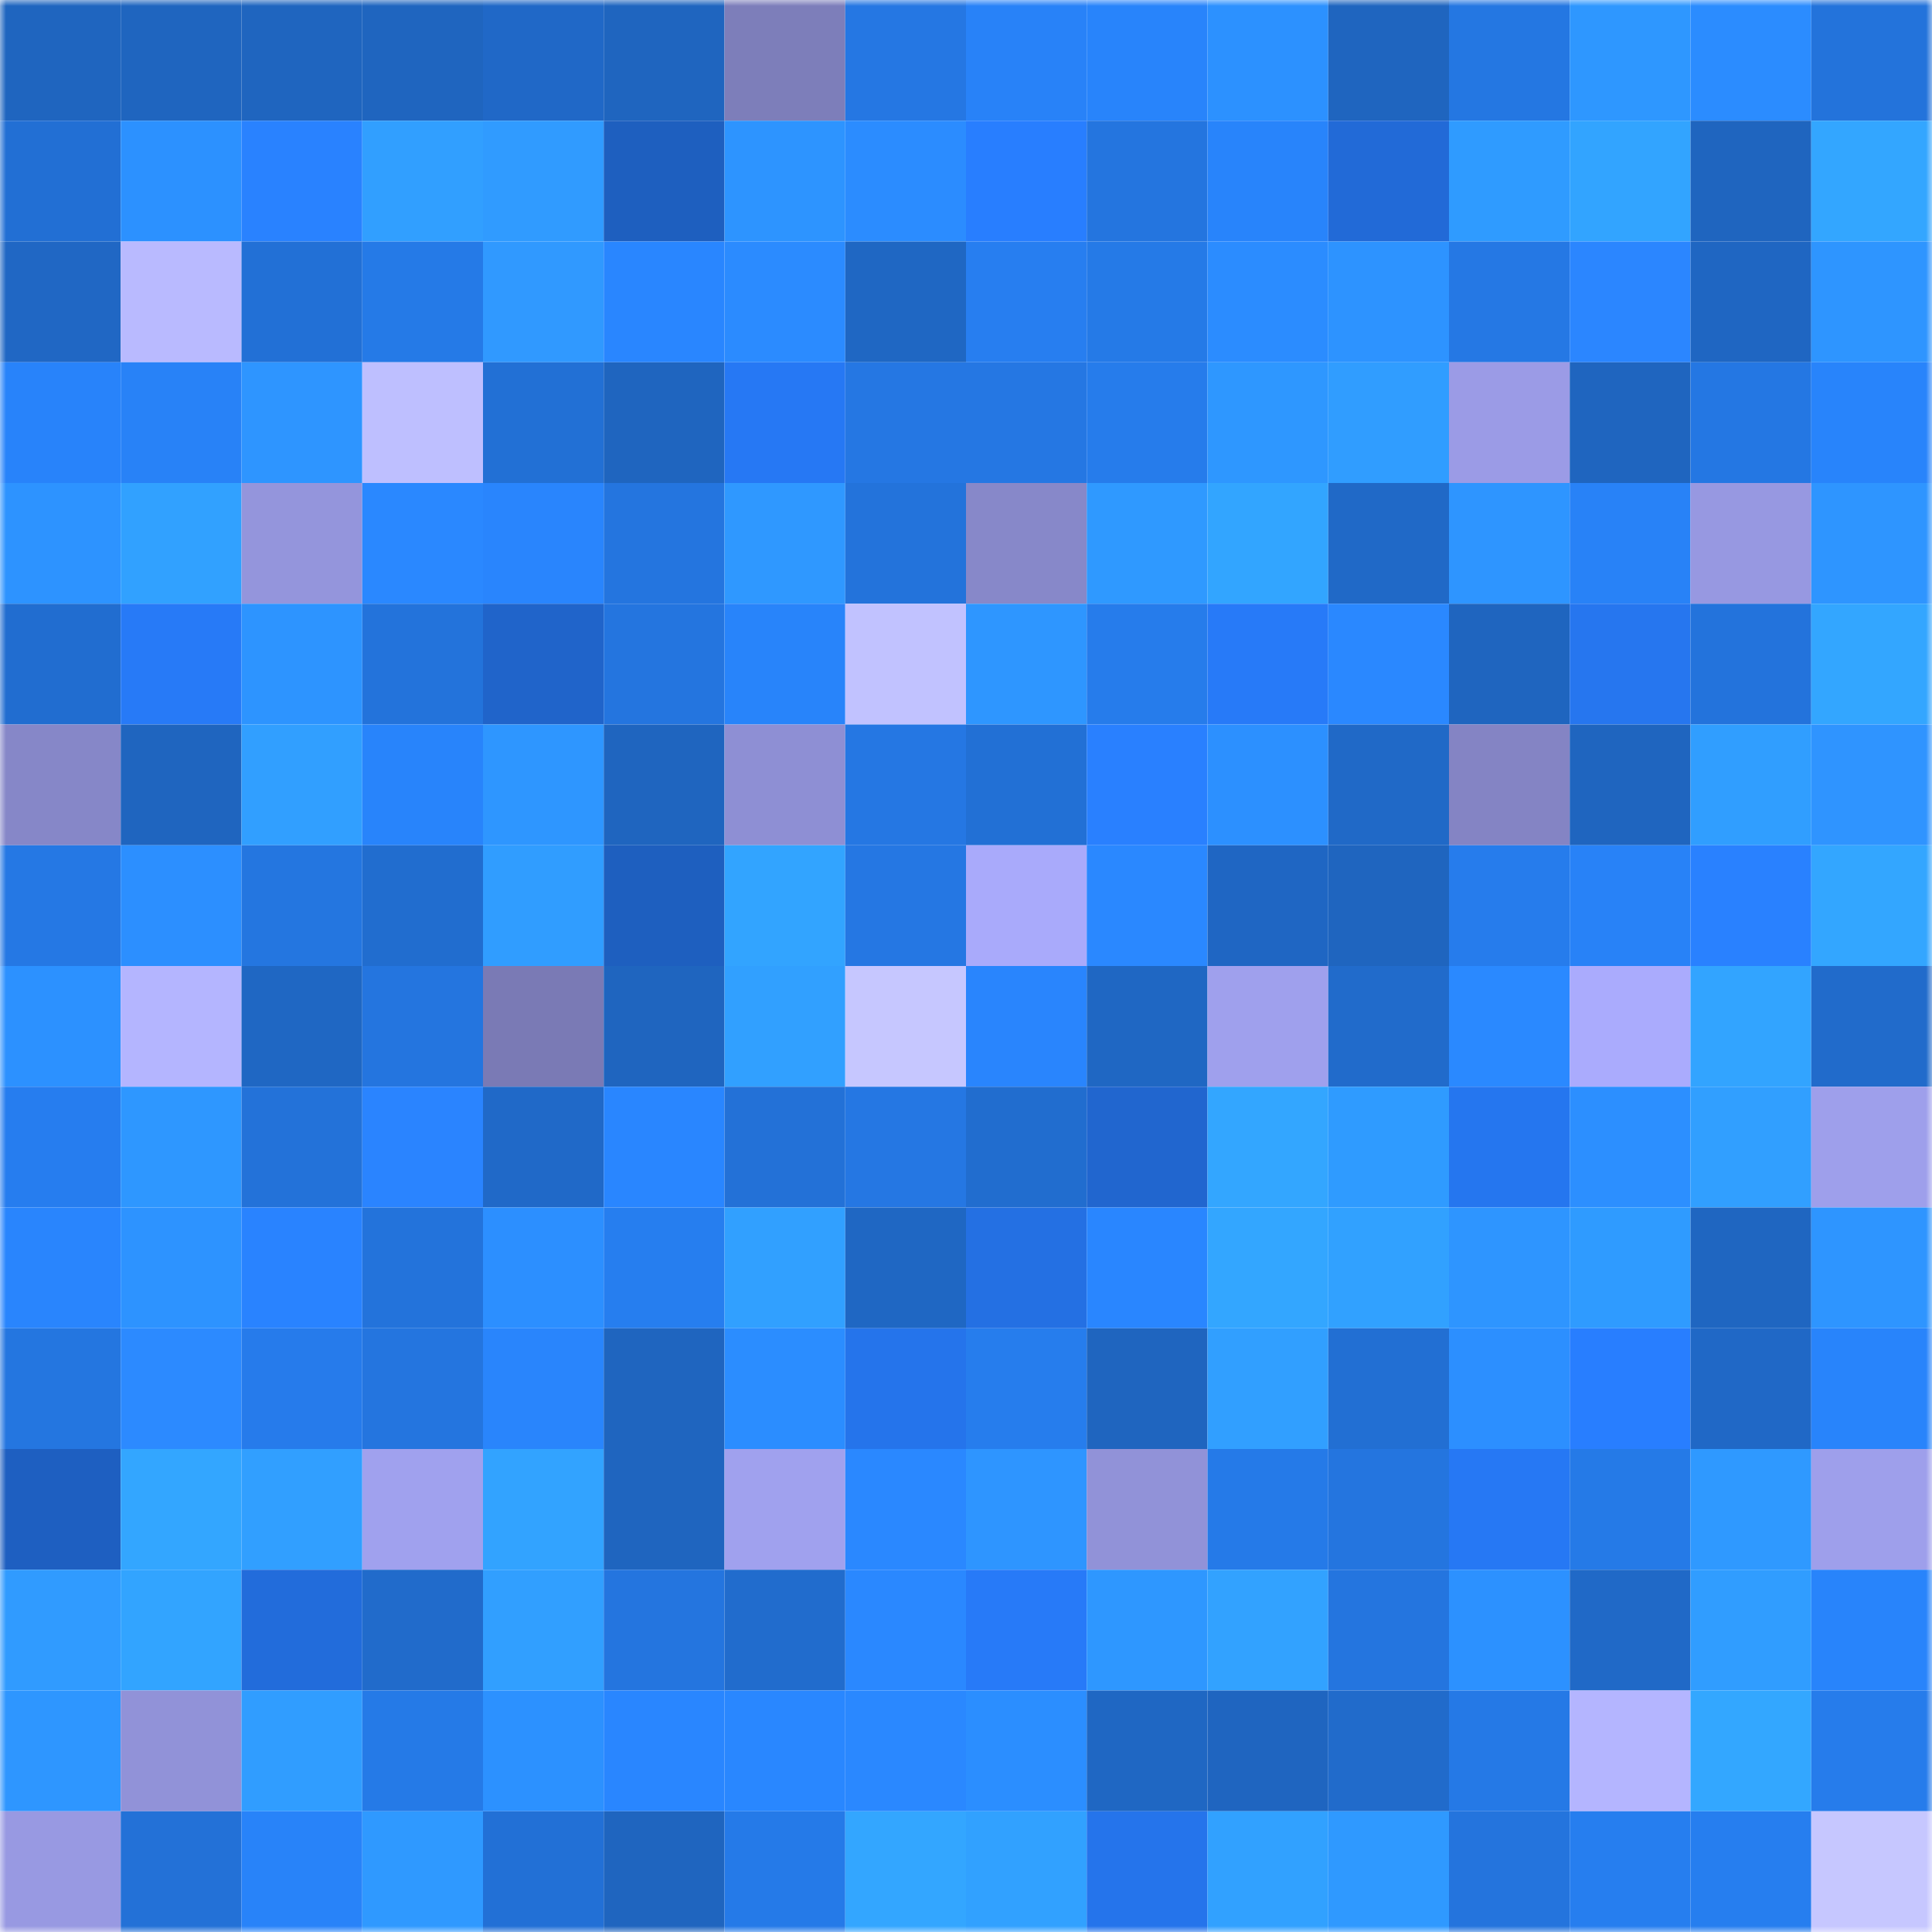 <svg viewBox="0 0 160 160" fill="none" role="img" xmlns="http://www.w3.org/2000/svg" width="240" height="240" name="basenames%2Caero.base.eth"><mask id="1547989836" mask-type="alpha" maskUnits="userSpaceOnUse" x="0" y="0" width="160" height="160"><rect width="160" height="160" fill="#FFFFFF"></rect></mask><g mask="url(#1547989836)"><rect x="0" y="0" width="10" height="10" fill="#1f65bf"></rect><rect x="10" y="0" width="10" height="10" fill="#1f65bf"></rect><rect x="20" y="0" width="10" height="10" fill="#1f65bf"></rect><rect x="30" y="0" width="10" height="10" fill="#1f65bf"></rect><rect x="40" y="0" width="10" height="10" fill="#2068c7"></rect><rect x="50" y="0" width="10" height="10" fill="#1f65bf"></rect><rect x="60" y="0" width="10" height="10" fill="#7d7eba"></rect><rect x="70" y="0" width="10" height="10" fill="#2577e3"></rect><rect x="80" y="0" width="10" height="10" fill="#2882f8"></rect><rect x="90" y="0" width="10" height="10" fill="#2884fb"></rect><rect x="100" y="0" width="10" height="10" fill="#2c91ff"></rect><rect x="110" y="0" width="10" height="10" fill="#1f65bf"></rect><rect x="120" y="0" width="10" height="10" fill="#2477e2"></rect><rect x="130" y="0" width="10" height="10" fill="#2e97ff"></rect><rect x="140" y="0" width="10" height="10" fill="#2b8cff"></rect><rect x="150" y="0" width="10" height="10" fill="#2373db"></rect><rect x="0" y="10" width="10" height="10" fill="#226fd4"></rect><rect x="10" y="10" width="10" height="10" fill="#2c91ff"></rect><rect x="20" y="10" width="10" height="10" fill="#2982ff"></rect><rect x="30" y="10" width="10" height="10" fill="#319fff"></rect><rect x="40" y="10" width="10" height="10" fill="#309bff"></rect><rect x="50" y="10" width="10" height="10" fill="#1e5fbf"></rect><rect x="60" y="10" width="10" height="10" fill="#2d94ff"></rect><rect x="70" y="10" width="10" height="10" fill="#2b8cff"></rect><rect x="80" y="10" width="10" height="10" fill="#287eff"></rect><rect x="90" y="10" width="10" height="10" fill="#2475df"></rect><rect x="100" y="10" width="10" height="10" fill="#2884fb"></rect><rect x="110" y="10" width="10" height="10" fill="#226ad7"></rect><rect x="120" y="10" width="10" height="10" fill="#2f9bff"></rect><rect x="130" y="10" width="10" height="10" fill="#32a4ff"></rect><rect x="140" y="10" width="10" height="10" fill="#1f65bf"></rect><rect x="150" y="10" width="10" height="10" fill="#33a6ff"></rect><rect x="0" y="20" width="10" height="10" fill="#2067c4"></rect><rect x="10" y="20" width="10" height="10" fill="#b9baff"></rect><rect x="20" y="20" width="10" height="10" fill="#2270d6"></rect><rect x="30" y="20" width="10" height="10" fill="#257ae7"></rect><rect x="40" y="20" width="10" height="10" fill="#3099ff"></rect><rect x="50" y="20" width="10" height="10" fill="#2986ff"></rect><rect x="60" y="20" width="10" height="10" fill="#2b8bff"></rect><rect x="70" y="20" width="10" height="10" fill="#1f67c3"></rect><rect x="80" y="20" width="10" height="10" fill="#277ef0"></rect><rect x="90" y="20" width="10" height="10" fill="#257ae7"></rect><rect x="100" y="20" width="10" height="10" fill="#2b8cff"></rect><rect x="110" y="20" width="10" height="10" fill="#2d93ff"></rect><rect x="120" y="20" width="10" height="10" fill="#2578e4"></rect><rect x="130" y="20" width="10" height="10" fill="#2b86ff"></rect><rect x="140" y="20" width="10" height="10" fill="#1f66c2"></rect><rect x="150" y="20" width="10" height="10" fill="#2e95ff"></rect><rect x="0" y="30" width="10" height="10" fill="#2883fa"></rect><rect x="10" y="30" width="10" height="10" fill="#2882f7"></rect><rect x="20" y="30" width="10" height="10" fill="#2e95ff"></rect><rect x="30" y="30" width="10" height="10" fill="#bebfff"></rect><rect x="40" y="30" width="10" height="10" fill="#2270d5"></rect><rect x="50" y="30" width="10" height="10" fill="#1f65bf"></rect><rect x="60" y="30" width="10" height="10" fill="#2678f4"></rect><rect x="70" y="30" width="10" height="10" fill="#2577e3"></rect><rect x="80" y="30" width="10" height="10" fill="#2577e3"></rect><rect x="90" y="30" width="10" height="10" fill="#267ceb"></rect><rect x="100" y="30" width="10" height="10" fill="#2e97ff"></rect><rect x="110" y="30" width="10" height="10" fill="#309dff"></rect><rect x="120" y="30" width="10" height="10" fill="#9b9be6"></rect><rect x="130" y="30" width="10" height="10" fill="#1f65bf"></rect><rect x="140" y="30" width="10" height="10" fill="#2477e3"></rect><rect x="150" y="30" width="10" height="10" fill="#2884fb"></rect><rect x="0" y="40" width="10" height="10" fill="#2d93ff"></rect><rect x="10" y="40" width="10" height="10" fill="#31a1ff"></rect><rect x="20" y="40" width="10" height="10" fill="#9495dc"></rect><rect x="30" y="40" width="10" height="10" fill="#2a88ff"></rect><rect x="40" y="40" width="10" height="10" fill="#2985fd"></rect><rect x="50" y="40" width="10" height="10" fill="#2475df"></rect><rect x="60" y="40" width="10" height="10" fill="#2f98ff"></rect><rect x="70" y="40" width="10" height="10" fill="#2373db"></rect><rect x="80" y="40" width="10" height="10" fill="#8788c9"></rect><rect x="90" y="40" width="10" height="10" fill="#2f99ff"></rect><rect x="100" y="40" width="10" height="10" fill="#32a5ff"></rect><rect x="110" y="40" width="10" height="10" fill="#2069c7"></rect><rect x="120" y="40" width="10" height="10" fill="#2e95ff"></rect><rect x="130" y="40" width="10" height="10" fill="#2882f7"></rect><rect x="140" y="40" width="10" height="10" fill="#9798e1"></rect><rect x="150" y="40" width="10" height="10" fill="#2e95ff"></rect><rect x="0" y="50" width="10" height="10" fill="#216dd0"></rect><rect x="10" y="50" width="10" height="10" fill="#277af7"></rect><rect x="20" y="50" width="10" height="10" fill="#2d94ff"></rect><rect x="30" y="50" width="10" height="10" fill="#2373db"></rect><rect x="40" y="50" width="10" height="10" fill="#2064ca"></rect><rect x="50" y="50" width="10" height="10" fill="#2475df"></rect><rect x="60" y="50" width="10" height="10" fill="#2884fa"></rect><rect x="70" y="50" width="10" height="10" fill="#c1c2ff"></rect><rect x="80" y="50" width="10" height="10" fill="#2e96ff"></rect><rect x="90" y="50" width="10" height="10" fill="#267ceb"></rect><rect x="100" y="50" width="10" height="10" fill="#277af8"></rect><rect x="110" y="50" width="10" height="10" fill="#2a88ff"></rect><rect x="120" y="50" width="10" height="10" fill="#1f65bf"></rect><rect x="130" y="50" width="10" height="10" fill="#2676ef"></rect><rect x="140" y="50" width="10" height="10" fill="#2373dc"></rect><rect x="150" y="50" width="10" height="10" fill="#33a6ff"></rect><rect x="0" y="60" width="10" height="10" fill="#8687c8"></rect><rect x="10" y="60" width="10" height="10" fill="#1f65bf"></rect><rect x="20" y="60" width="10" height="10" fill="#319fff"></rect><rect x="30" y="60" width="10" height="10" fill="#2884fb"></rect><rect x="40" y="60" width="10" height="10" fill="#2e96ff"></rect><rect x="50" y="60" width="10" height="10" fill="#1f65bf"></rect><rect x="60" y="60" width="10" height="10" fill="#8e8fd4"></rect><rect x="70" y="60" width="10" height="10" fill="#2577e3"></rect><rect x="80" y="60" width="10" height="10" fill="#2270d5"></rect><rect x="90" y="60" width="10" height="10" fill="#2980ff"></rect><rect x="100" y="60" width="10" height="10" fill="#2c90ff"></rect><rect x="110" y="60" width="10" height="10" fill="#2069c7"></rect><rect x="120" y="60" width="10" height="10" fill="#8484c4"></rect><rect x="130" y="60" width="10" height="10" fill="#1f65bf"></rect><rect x="140" y="60" width="10" height="10" fill="#309eff"></rect><rect x="150" y="60" width="10" height="10" fill="#2f94ff"></rect><rect x="0" y="70" width="10" height="10" fill="#2578e4"></rect><rect x="10" y="70" width="10" height="10" fill="#2c8fff"></rect><rect x="20" y="70" width="10" height="10" fill="#2476e0"></rect><rect x="30" y="70" width="10" height="10" fill="#216dcf"></rect><rect x="40" y="70" width="10" height="10" fill="#309dff"></rect><rect x="50" y="70" width="10" height="10" fill="#1e5fbf"></rect><rect x="60" y="70" width="10" height="10" fill="#32a4ff"></rect><rect x="70" y="70" width="10" height="10" fill="#2577e3"></rect><rect x="80" y="70" width="10" height="10" fill="#a9aafb"></rect><rect x="90" y="70" width="10" height="10" fill="#2a88ff"></rect><rect x="100" y="70" width="10" height="10" fill="#1f66c3"></rect><rect x="110" y="70" width="10" height="10" fill="#1f65bf"></rect><rect x="120" y="70" width="10" height="10" fill="#267cec"></rect><rect x="130" y="70" width="10" height="10" fill="#2882f7"></rect><rect x="140" y="70" width="10" height="10" fill="#2981ff"></rect><rect x="150" y="70" width="10" height="10" fill="#33a6ff"></rect><rect x="0" y="80" width="10" height="10" fill="#2c91ff"></rect><rect x="10" y="80" width="10" height="10" fill="#b4b5ff"></rect><rect x="20" y="80" width="10" height="10" fill="#1f67c3"></rect><rect x="30" y="80" width="10" height="10" fill="#2475df"></rect><rect x="40" y="80" width="10" height="10" fill="#7a7ab5"></rect><rect x="50" y="80" width="10" height="10" fill="#1f65bf"></rect><rect x="60" y="80" width="10" height="10" fill="#31a0ff"></rect><rect x="70" y="80" width="10" height="10" fill="#c6c7ff"></rect><rect x="80" y="80" width="10" height="10" fill="#2985fd"></rect><rect x="90" y="80" width="10" height="10" fill="#1f67c3"></rect><rect x="100" y="80" width="10" height="10" fill="#9fa0ed"></rect><rect x="110" y="80" width="10" height="10" fill="#216bcb"></rect><rect x="120" y="80" width="10" height="10" fill="#2a89ff"></rect><rect x="130" y="80" width="10" height="10" fill="#aaabfd"></rect><rect x="140" y="80" width="10" height="10" fill="#32a4ff"></rect><rect x="150" y="80" width="10" height="10" fill="#216bcb"></rect><rect x="0" y="90" width="10" height="10" fill="#267def"></rect><rect x="10" y="90" width="10" height="10" fill="#2e97ff"></rect><rect x="20" y="90" width="10" height="10" fill="#2372d9"></rect><rect x="30" y="90" width="10" height="10" fill="#2a84ff"></rect><rect x="40" y="90" width="10" height="10" fill="#2069c8"></rect><rect x="50" y="90" width="10" height="10" fill="#2986ff"></rect><rect x="60" y="90" width="10" height="10" fill="#2371d7"></rect><rect x="70" y="90" width="10" height="10" fill="#2577e3"></rect><rect x="80" y="90" width="10" height="10" fill="#216dcf"></rect><rect x="90" y="90" width="10" height="10" fill="#2166cf"></rect><rect x="100" y="90" width="10" height="10" fill="#33a6ff"></rect><rect x="110" y="90" width="10" height="10" fill="#2f9bff"></rect><rect x="120" y="90" width="10" height="10" fill="#2576ef"></rect><rect x="130" y="90" width="10" height="10" fill="#2c8fff"></rect><rect x="140" y="90" width="10" height="10" fill="#319fff"></rect><rect x="150" y="90" width="10" height="10" fill="#9e9feb"></rect><rect x="0" y="100" width="10" height="10" fill="#2985fd"></rect><rect x="10" y="100" width="10" height="10" fill="#2d93ff"></rect><rect x="20" y="100" width="10" height="10" fill="#2983ff"></rect><rect x="30" y="100" width="10" height="10" fill="#2373db"></rect><rect x="40" y="100" width="10" height="10" fill="#2c8fff"></rect><rect x="50" y="100" width="10" height="10" fill="#267eef"></rect><rect x="60" y="100" width="10" height="10" fill="#31a0ff"></rect><rect x="70" y="100" width="10" height="10" fill="#1f67c3"></rect><rect x="80" y="100" width="10" height="10" fill="#2470e3"></rect><rect x="90" y="100" width="10" height="10" fill="#2986ff"></rect><rect x="100" y="100" width="10" height="10" fill="#33a6ff"></rect><rect x="110" y="100" width="10" height="10" fill="#31a1ff"></rect><rect x="120" y="100" width="10" height="10" fill="#2e95ff"></rect><rect x="130" y="100" width="10" height="10" fill="#2f9bff"></rect><rect x="140" y="100" width="10" height="10" fill="#1f66c1"></rect><rect x="150" y="100" width="10" height="10" fill="#2e95ff"></rect><rect x="0" y="110" width="10" height="10" fill="#2476e0"></rect><rect x="10" y="110" width="10" height="10" fill="#2c8aff"></rect><rect x="20" y="110" width="10" height="10" fill="#267beb"></rect><rect x="30" y="110" width="10" height="10" fill="#2475df"></rect><rect x="40" y="110" width="10" height="10" fill="#2985fc"></rect><rect x="50" y="110" width="10" height="10" fill="#1f65bf"></rect><rect x="60" y="110" width="10" height="10" fill="#2b8dff"></rect><rect x="70" y="110" width="10" height="10" fill="#2574eb"></rect><rect x="80" y="110" width="10" height="10" fill="#267ded"></rect><rect x="90" y="110" width="10" height="10" fill="#1f65bf"></rect><rect x="100" y="110" width="10" height="10" fill="#319fff"></rect><rect x="110" y="110" width="10" height="10" fill="#226fd3"></rect><rect x="120" y="110" width="10" height="10" fill="#2c8fff"></rect><rect x="130" y="110" width="10" height="10" fill="#287eff"></rect><rect x="140" y="110" width="10" height="10" fill="#2068c6"></rect><rect x="150" y="110" width="10" height="10" fill="#2884fb"></rect><rect x="0" y="120" width="10" height="10" fill="#1e5fc1"></rect><rect x="10" y="120" width="10" height="10" fill="#33a6ff"></rect><rect x="20" y="120" width="10" height="10" fill="#319fff"></rect><rect x="30" y="120" width="10" height="10" fill="#a0a1ee"></rect><rect x="40" y="120" width="10" height="10" fill="#32a3ff"></rect><rect x="50" y="120" width="10" height="10" fill="#1f65bf"></rect><rect x="60" y="120" width="10" height="10" fill="#a0a1ee"></rect><rect x="70" y="120" width="10" height="10" fill="#2a88ff"></rect><rect x="80" y="120" width="10" height="10" fill="#2e95ff"></rect><rect x="90" y="120" width="10" height="10" fill="#9192d8"></rect><rect x="100" y="120" width="10" height="10" fill="#257ae8"></rect><rect x="110" y="120" width="10" height="10" fill="#2475df"></rect><rect x="120" y="120" width="10" height="10" fill="#2678f4"></rect><rect x="130" y="120" width="10" height="10" fill="#257ae7"></rect><rect x="140" y="120" width="10" height="10" fill="#2f99ff"></rect><rect x="150" y="120" width="10" height="10" fill="#9e9feb"></rect><rect x="0" y="130" width="10" height="10" fill="#309bff"></rect><rect x="10" y="130" width="10" height="10" fill="#32a4ff"></rect><rect x="20" y="130" width="10" height="10" fill="#226cdb"></rect><rect x="30" y="130" width="10" height="10" fill="#216bcb"></rect><rect x="40" y="130" width="10" height="10" fill="#319fff"></rect><rect x="50" y="130" width="10" height="10" fill="#2475df"></rect><rect x="60" y="130" width="10" height="10" fill="#216ccd"></rect><rect x="70" y="130" width="10" height="10" fill="#2a88ff"></rect><rect x="80" y="130" width="10" height="10" fill="#277af8"></rect><rect x="90" y="130" width="10" height="10" fill="#2e97ff"></rect><rect x="100" y="130" width="10" height="10" fill="#32a2ff"></rect><rect x="110" y="130" width="10" height="10" fill="#2475df"></rect><rect x="120" y="130" width="10" height="10" fill="#2c91ff"></rect><rect x="130" y="130" width="10" height="10" fill="#2069c7"></rect><rect x="140" y="130" width="10" height="10" fill="#309dff"></rect><rect x="150" y="130" width="10" height="10" fill="#2884fb"></rect><rect x="0" y="140" width="10" height="10" fill="#2e96ff"></rect><rect x="10" y="140" width="10" height="10" fill="#9192d8"></rect><rect x="20" y="140" width="10" height="10" fill="#309dff"></rect><rect x="30" y="140" width="10" height="10" fill="#257ae7"></rect><rect x="40" y="140" width="10" height="10" fill="#2c91ff"></rect><rect x="50" y="140" width="10" height="10" fill="#2986ff"></rect><rect x="60" y="140" width="10" height="10" fill="#2987ff"></rect><rect x="70" y="140" width="10" height="10" fill="#2a88ff"></rect><rect x="80" y="140" width="10" height="10" fill="#2b8eff"></rect><rect x="90" y="140" width="10" height="10" fill="#1f67c3"></rect><rect x="100" y="140" width="10" height="10" fill="#1f65c0"></rect><rect x="110" y="140" width="10" height="10" fill="#216bcb"></rect><rect x="120" y="140" width="10" height="10" fill="#2579e6"></rect><rect x="130" y="140" width="10" height="10" fill="#b4b5ff"></rect><rect x="140" y="140" width="10" height="10" fill="#33a7ff"></rect><rect x="150" y="140" width="10" height="10" fill="#267ceb"></rect><rect x="0" y="150" width="10" height="10" fill="#9899e2"></rect><rect x="10" y="150" width="10" height="10" fill="#2371d7"></rect><rect x="20" y="150" width="10" height="10" fill="#2883f9"></rect><rect x="30" y="150" width="10" height="10" fill="#2f99ff"></rect><rect x="40" y="150" width="10" height="10" fill="#2270d6"></rect><rect x="50" y="150" width="10" height="10" fill="#1f65bf"></rect><rect x="60" y="150" width="10" height="10" fill="#257ae8"></rect><rect x="70" y="150" width="10" height="10" fill="#33a6ff"></rect><rect x="80" y="150" width="10" height="10" fill="#31a1ff"></rect><rect x="90" y="150" width="10" height="10" fill="#2574eb"></rect><rect x="100" y="150" width="10" height="10" fill="#31a1ff"></rect><rect x="110" y="150" width="10" height="10" fill="#2f99ff"></rect><rect x="120" y="150" width="10" height="10" fill="#2474dd"></rect><rect x="130" y="150" width="10" height="10" fill="#267eef"></rect><rect x="140" y="150" width="10" height="10" fill="#267eef"></rect><rect x="150" y="150" width="10" height="10" fill="#c6c7ff"></rect></g></svg>
